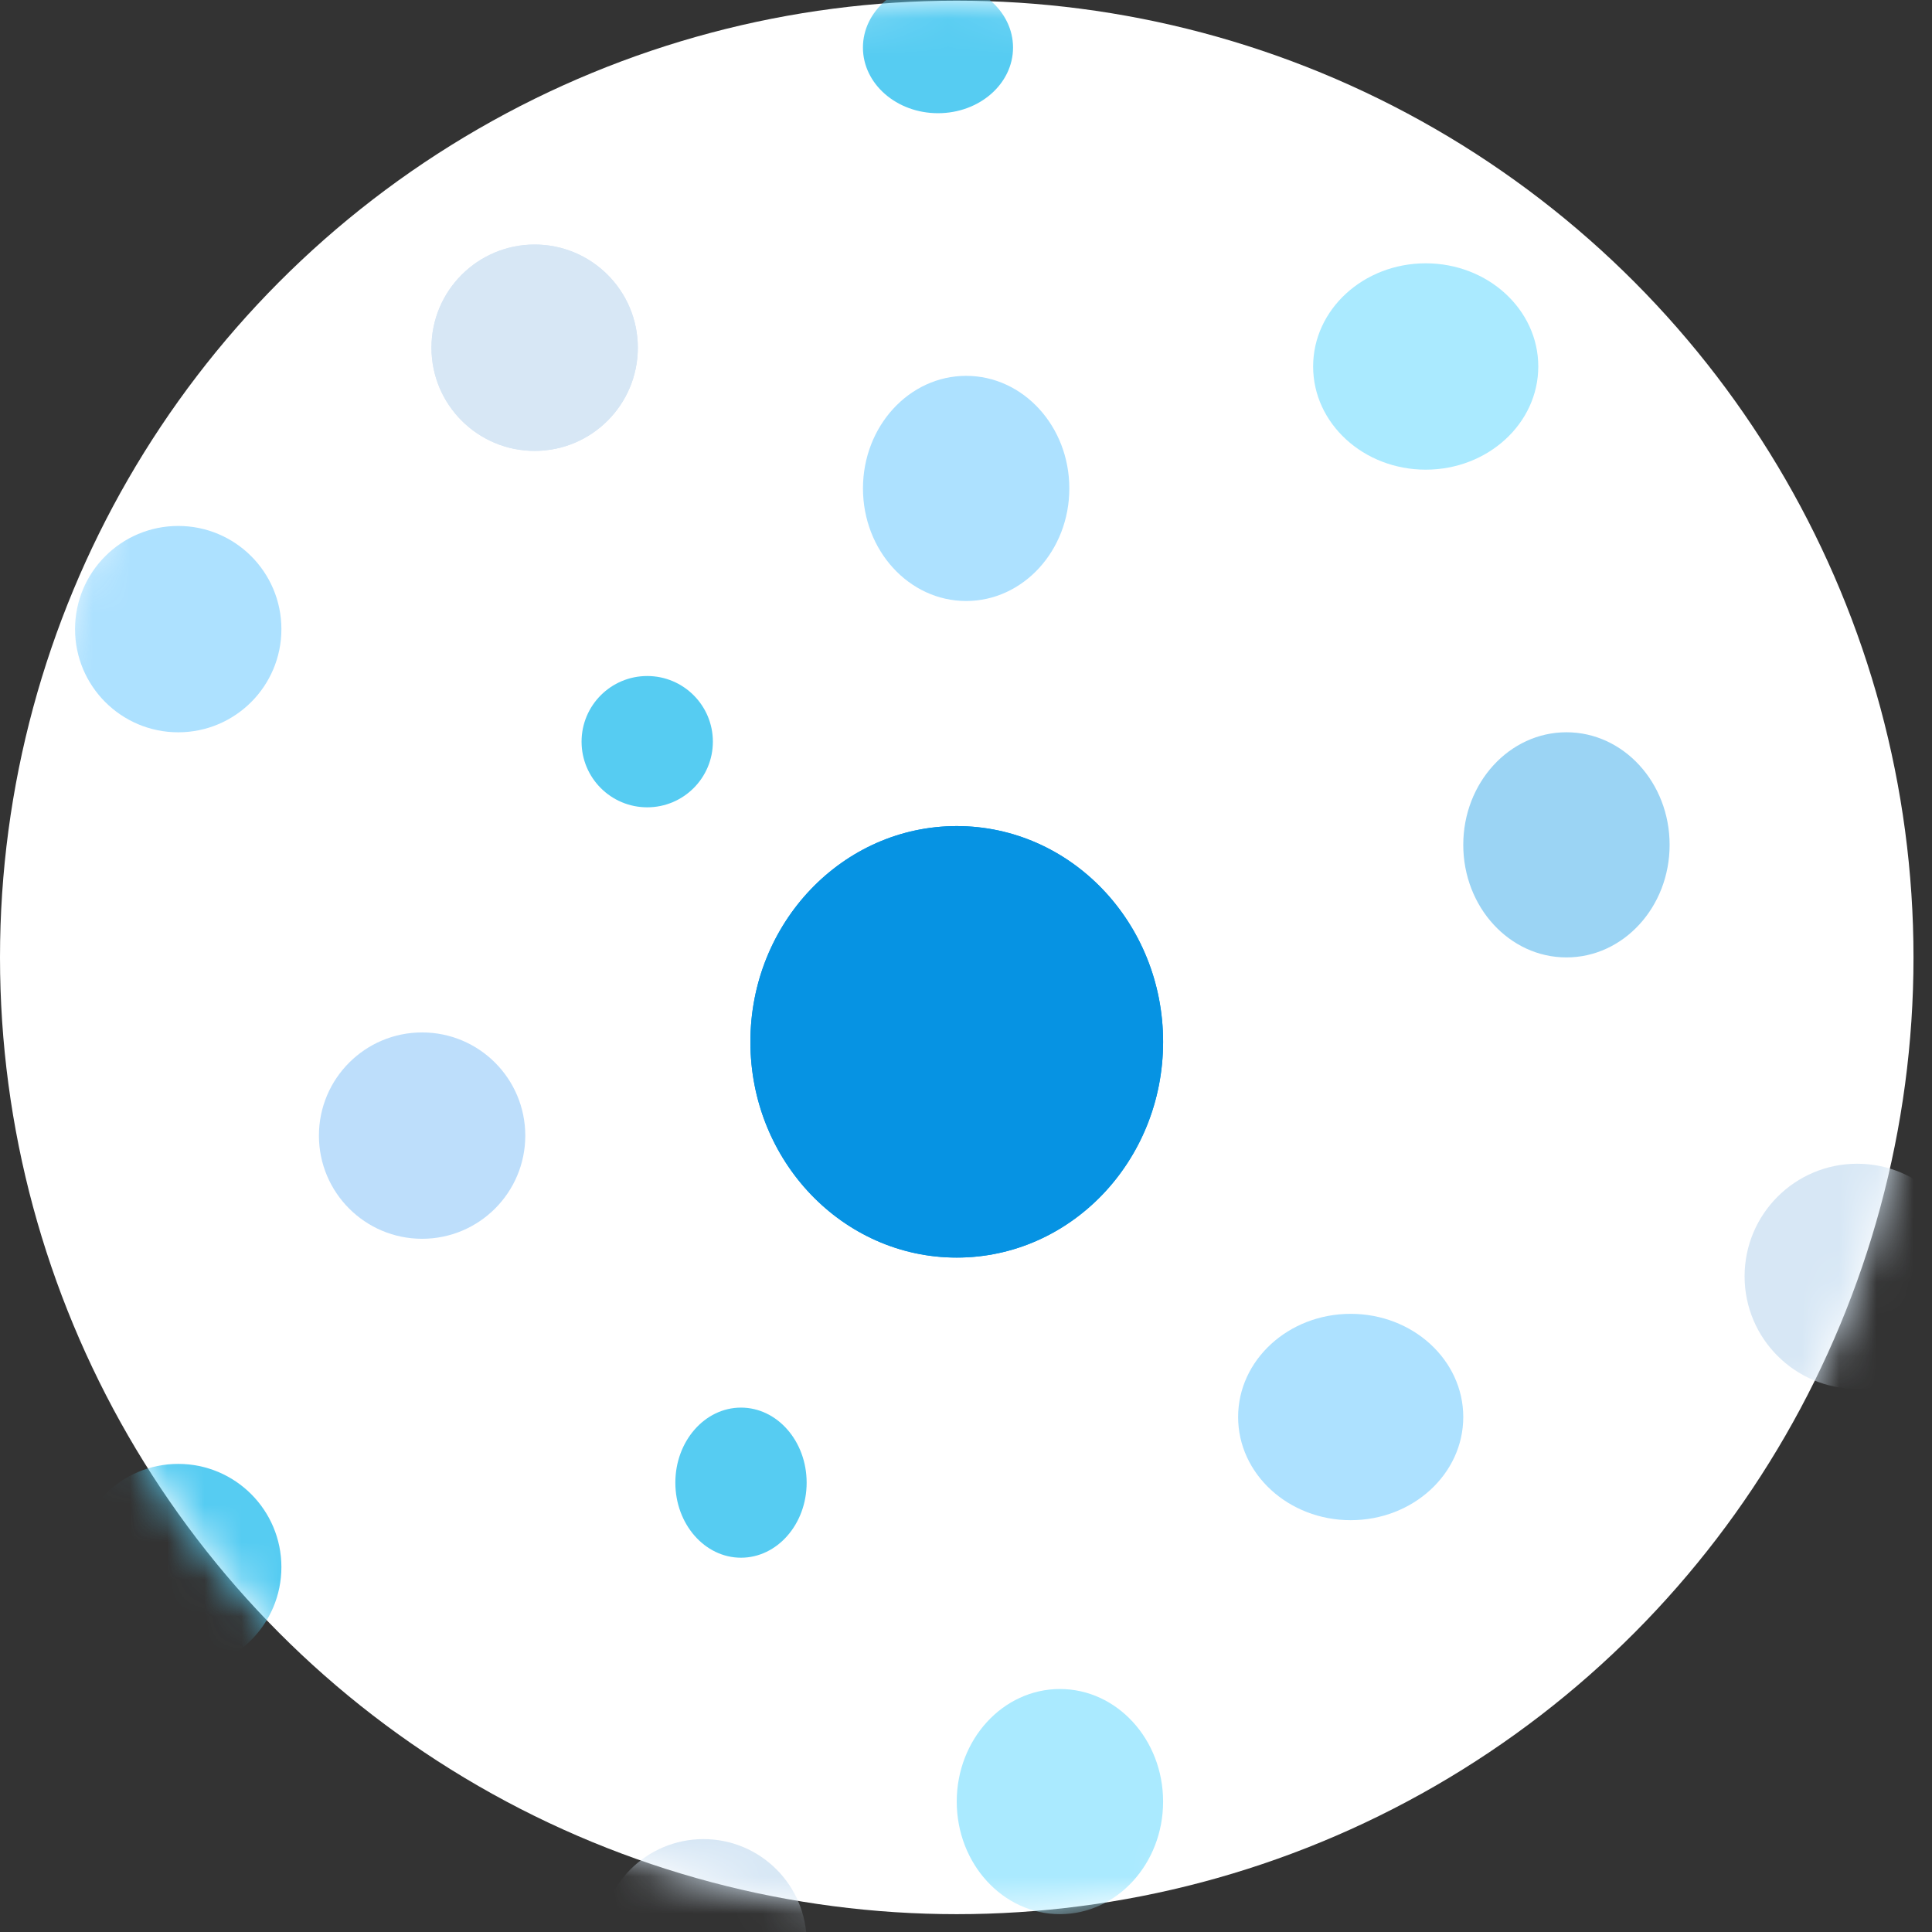 <svg width="52" height="52" viewBox="0 0 52 52" fill="none" xmlns="http://www.w3.org/2000/svg">
<rect x="0" y="0" width="52" height="52" fill="#333333" stroke="none"/>
<circle cx="25.751" cy="25.769" r="25.751" fill="white"/>
<mask id="mask0_129_3160" style="mask-type:alpha" maskUnits="userSpaceOnUse" x="0" y="0" width="52" height="52">
<circle cx="25.751" cy="25.769" r="25.751" fill="white"/>
</mask>
<g mask="url(#mask0_129_3160)">
<ellipse cx="25.751" cy="28.041" rx="5.554" ry="5.807" fill="#0693E3"/>
<ellipse cx="25.751" cy="28.041" rx="5.554" ry="5.807" fill="#0693E3"/>
<ellipse cx="26.004" cy="13.146" rx="2.777" ry="3.03" fill="#33B5FF" fill-opacity="0.4"/>
<circle cx="4.797" cy="16.933" r="2.777" fill="#33B5FF" fill-opacity="0.4"/>
<ellipse cx="36.354" cy="38.139" rx="3.03" ry="2.777" fill="#33B5FF" fill-opacity="0.4"/>
<ellipse cx="42.161" cy="22.739" rx="2.777" ry="3.03" fill="#0693E3" fill-opacity="0.4"/>
<circle cx="14.39" cy="9.359" r="2.777" fill="#D7E7F5"/>
<circle cx="14.39" cy="9.359" r="2.777" fill="#D7E7F5"/>
<circle cx="49.986" cy="34.352" r="3.03" fill="#D7E7F5"/>
<circle cx="18.934" cy="52.277" r="2.777" fill="#D7E7F5"/>
<ellipse cx="28.528" cy="48.49" rx="2.777" ry="3.03" fill="#AAEAFF"/>
<circle cx="4.797" cy="42.178" r="2.777" fill="#56CCF2"/>
<ellipse cx="38.373" cy="9.864" rx="3.03" ry="2.777" fill="#AAEAFF"/>
<circle cx="11.361" cy="30.565" r="2.777" fill="#BDDEFB"/>
<circle cx="17.42" cy="19.962" r="1.767" fill="#56CCF2"/>
<ellipse cx="19.944" cy="39.906" rx="1.767" ry="2.02" fill="#56CCF2"/>
<circle cx="52.007" cy="7.087" r="2.02" fill="#56CCF2"/>
<ellipse cx="43.17" cy="48.995" rx="1.767" ry="2.02" fill="#0693E3" fill-opacity="0.4"/>
<ellipse cx="25.246" cy="1.28" rx="2.02" ry="1.767" fill="#56CCF2"/>
</g>
</svg>
